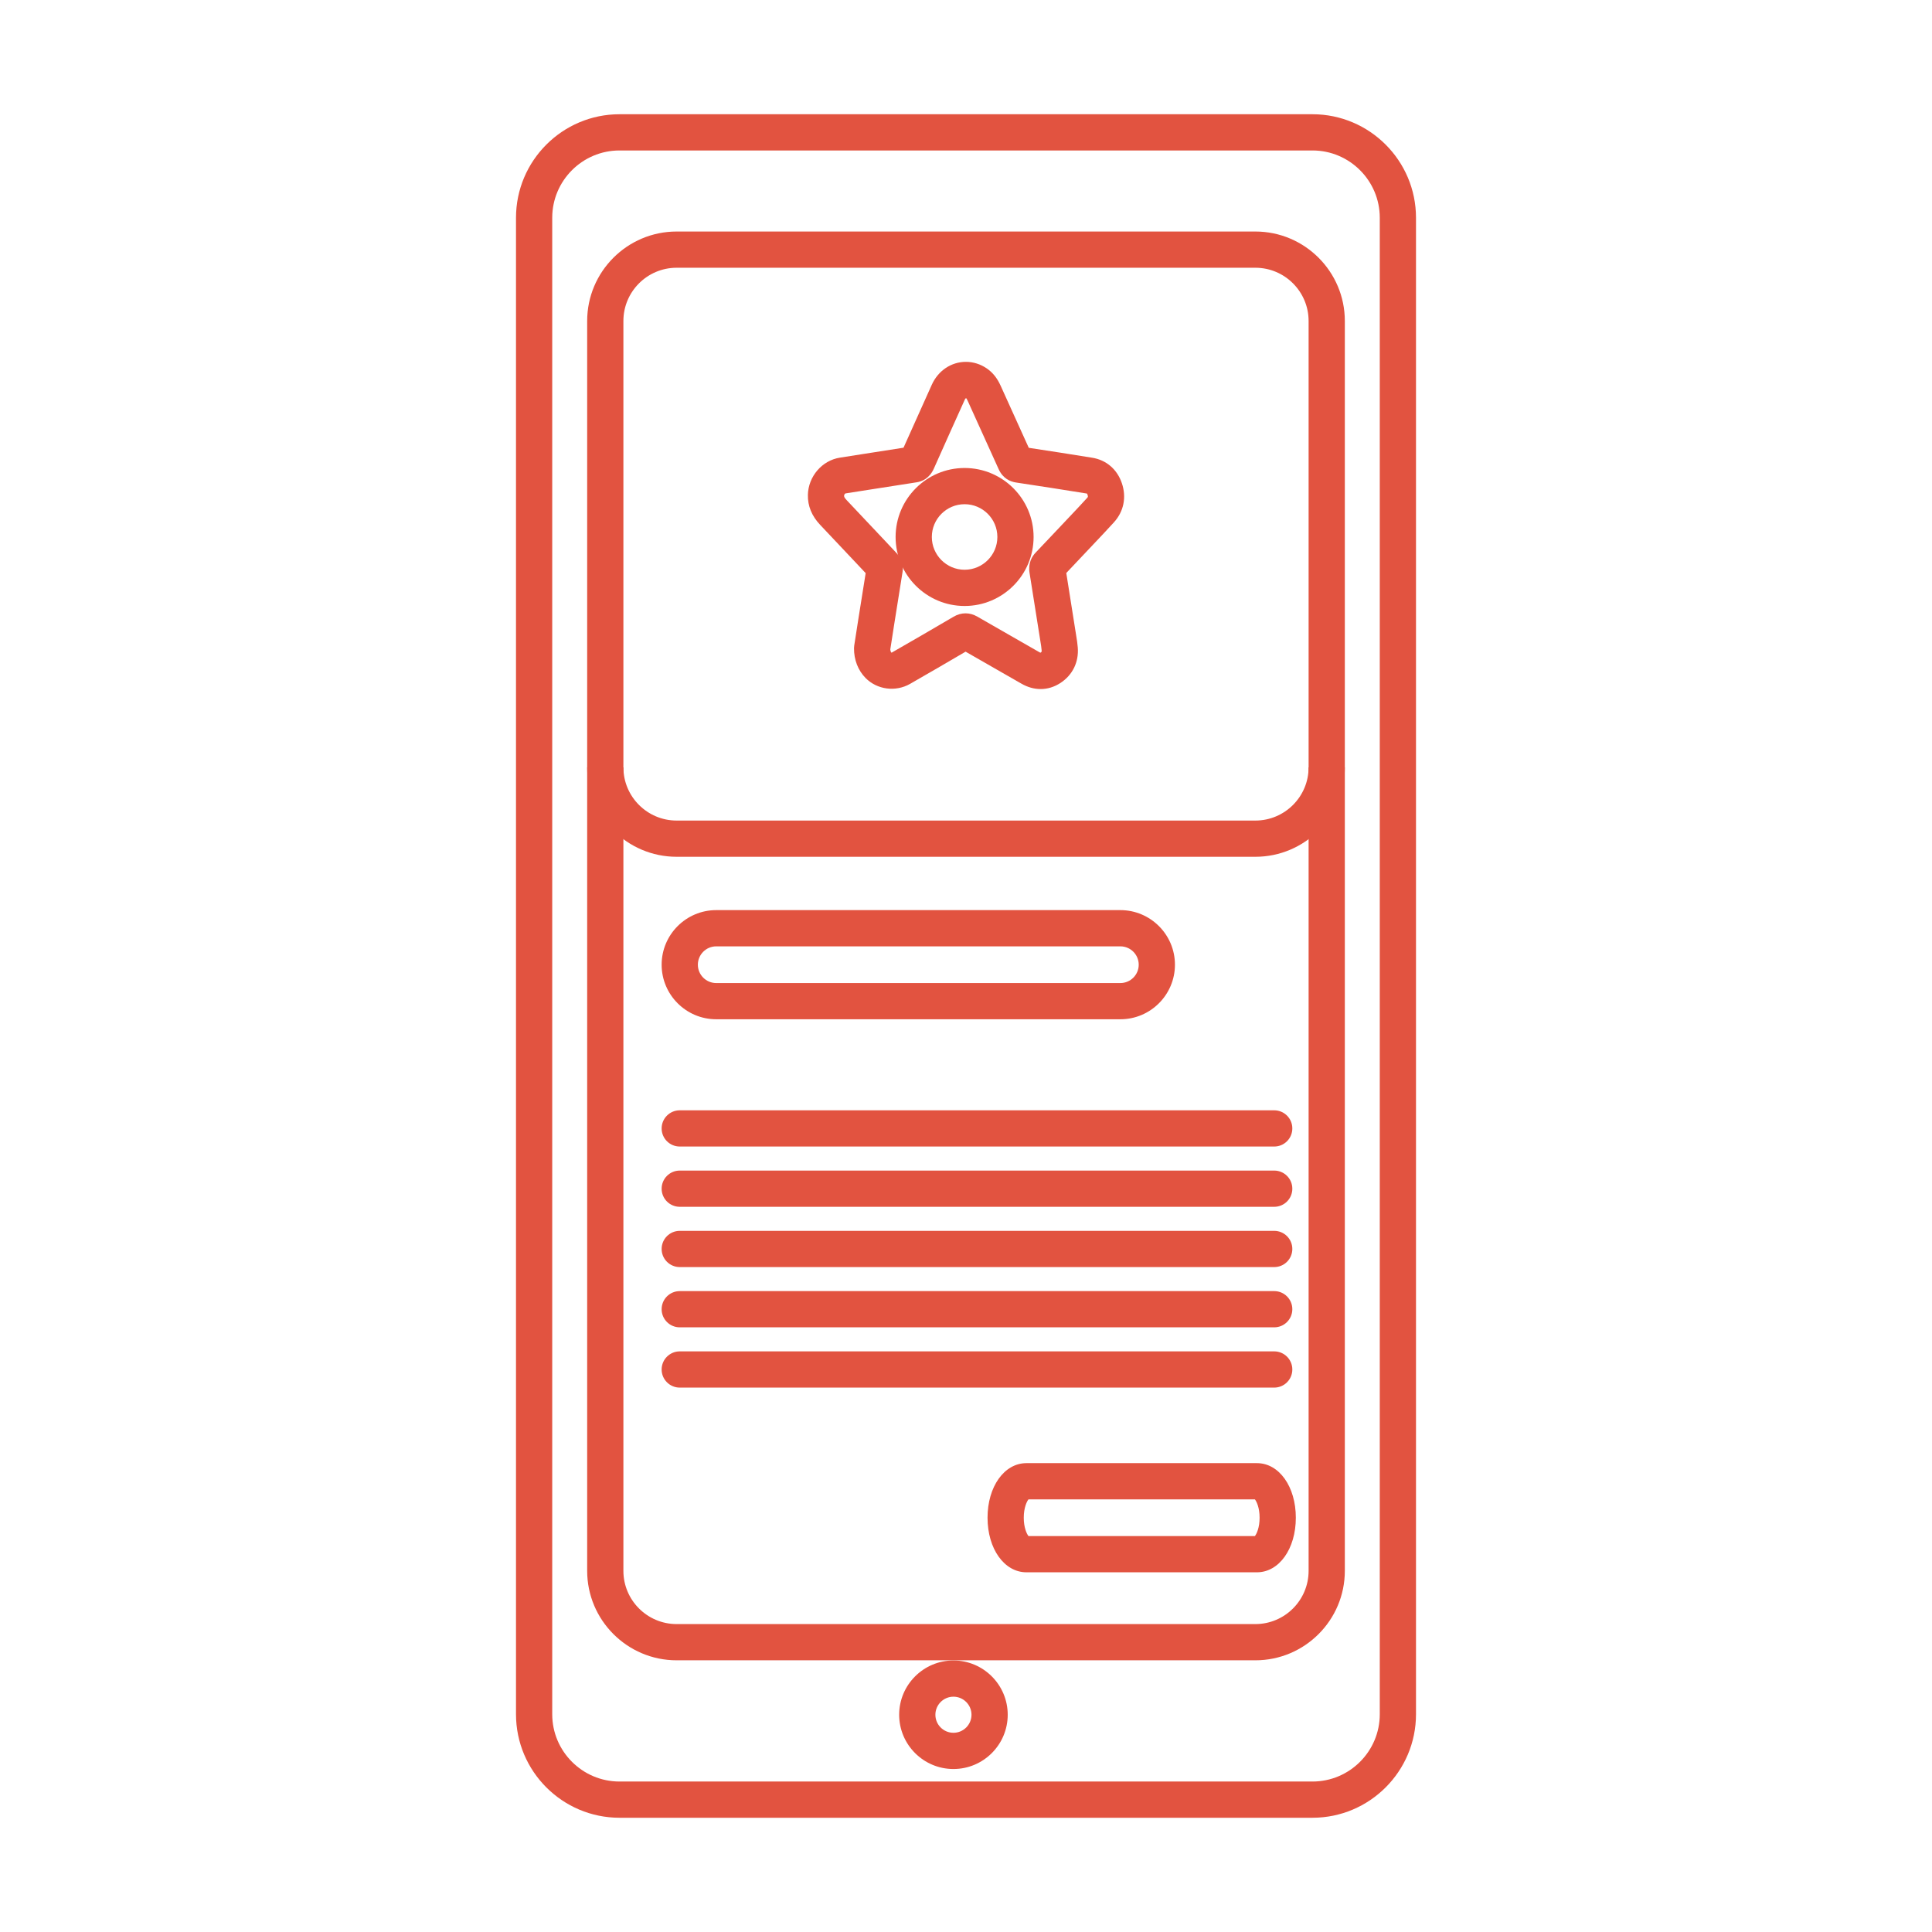 <?xml version="1.0" encoding="utf-8"?>
<!-- Generator: Adobe Illustrator 17.0.0, SVG Export Plug-In . SVG Version: 6.00 Build 0)  -->
<!DOCTYPE svg PUBLIC "-//W3C//DTD SVG 1.1//EN" "http://www.w3.org/Graphics/SVG/1.1/DTD/svg11.dtd">
<svg version="1.1" id="Capa_1" xmlns="http://www.w3.org/2000/svg" xmlns:xlink="http://www.w3.org/1999/xlink" x="0px" y="0px"
	 width="160px" height="160px" viewBox="0 0 160 160" enable-background="new 0 0 160 160" xml:space="preserve">
<g id="Capa_1_1_" display="none">
	<g display="inline">
		<g>
			<path fill="#1CB09C" d="M126.234,109.509H32.196c-4.045,0-7.336-3.29-7.336-7.335V59.282c0-4.045,3.291-7.337,7.336-7.337h94.038
				c4.045,0,7.337,3.292,7.337,7.337v42.892C133.571,106.219,130.28,109.509,126.234,109.509z M32.196,55.405
				c-2.137,0-3.875,1.739-3.875,3.876v42.892c0,2.136,1.739,3.875,3.875,3.875h94.038c2.138,0,3.876-1.739,3.876-3.875V59.282
				c0-2.138-1.739-3.876-3.876-3.876H32.196V55.405z"/>
		</g>
		<g>
			<path fill="#1CB09C" d="M12.507,109.509H4.551v-3.461h7.955c2.138,0,3.876-1.739,3.876-3.875V59.282
				c0-2.138-1.739-3.876-3.876-3.876H4.551v-3.461h7.955c4.045,0,7.337,3.292,7.337,7.337v42.892
				C19.844,106.219,16.552,109.509,12.507,109.509z"/>
		</g>
		<g>
			<path fill="#1CB09C" d="M153.599,109.509h-7.957c-4.045,0-7.335-3.29-7.335-7.335V59.282c0-4.045,3.29-7.337,7.335-7.337h7.957
				v3.461h-7.957c-2.136,0-3.875,1.739-3.875,3.876v42.892c0,2.136,1.739,3.875,3.875,3.875h7.957V109.509z"/>
		</g>
		<g>
			<path fill="#1CB09C" d="M89.634,101.669c-0.743,0-1.489-0.21-2.212-0.624l-2.557-1.463c-1.751-1.002-3.501-2.004-5.248-3.013
				c-2.578,1.512-5.157,3.015-7.747,4.498c-1.677,0.956-3.783,0.673-5.109-0.664c-0.884-0.892-1.363-2.138-1.35-3.506l0.02-0.248
				l0.564-3.619c0.336-2.126,0.673-4.251,1.016-6.376l-1.806-1.918c-1.495-1.59-2.991-3.181-4.493-4.763
				c-1.012-1.066-1.49-2.219-1.459-3.525c0.046-2.132,1.632-3.984,3.69-4.306l8.865-1.384c1.305-2.918,2.61-5.836,3.928-8.748
				c0.739-1.633,2.244-2.648,3.928-2.648c0.844,0,1.672,0.261,2.395,0.755c0.679,0.466,1.205,1.123,1.604,2.01l3.919,8.647
				c2.945,0.445,5.889,0.901,8.829,1.378c1.631,0.264,2.876,1.34,3.42,2.95c0.561,1.653,0.237,3.262-0.912,4.527
				c-0.928,1.021-1.877,2.022-2.825,3.022l-1.597,1.691c-0.722,0.767-1.441,1.533-2.17,2.295c0.443,2.761,0.877,5.526,1.311,8.292
				l0.061,0.375c0.084,0.515,0.169,1.031,0.21,1.551c0.133,1.72-0.576,3.178-1.997,4.11
				C91.195,101.431,90.43,101.669,89.634,101.669z M79.61,92.933c0.423,0,0.83,0.117,1.244,0.355c1.908,1.102,3.819,2.197,5.73,3.29
				l2.557,1.465c0.132,0.074,0.326,0.166,0.493,0.166c0.071,0,0.189-0.015,0.38-0.14c0.358-0.233,0.478-0.49,0.443-0.945
				c-0.032-0.419-0.105-0.838-0.174-1.256l-0.064-0.402c-0.456-2.915-0.914-5.826-1.382-8.738c-0.132-0.831,0.086-1.546,0.647-2.127
				c0.835-0.869,1.663-1.747,2.489-2.628l1.609-1.702c0.931-0.983,1.864-1.965,2.775-2.968c0.215-0.236,0.387-0.531,0.196-1.091
				c-0.157-0.467-0.384-0.591-0.696-0.642c-3.129-0.509-6.266-0.992-9.402-1.465c-0.575-0.087-1.35-0.399-1.793-1.391l-4.152-9.161
				c-0.176-0.39-0.316-0.517-0.406-0.579c-0.46-0.313-0.959-0.1-1.214,0.464c-1.326,2.93-2.639,5.866-3.952,8.802l-0.184,0.413
				c-0.368,0.822-0.967,1.303-1.78,1.427l-9.494,1.482c-0.398,0.062-0.755,0.512-0.765,0.962c-0.008,0.311,0.077,0.611,0.509,1.066
				c1.506,1.587,3.005,3.182,4.504,4.776l2.122,2.255c0.221,0.231,0.851,0.894,0.677,1.975c-0.377,2.325-0.744,4.649-1.112,6.974
				l-0.541,3.467c0.015,0.392,0.137,0.718,0.346,0.931c0.161,0.162,0.536,0.323,0.931,0.095c2.748-1.573,5.484-3.168,8.216-4.772
				C78.77,93.054,79.189,92.933,79.61,92.933z"/>
		</g>
		<g>
			<path fill="#1CB09C" d="M80.115,130.442c-0.956,0-1.73-0.774-1.73-1.73v-16.276c0-0.956,0.775-1.73,1.73-1.73
				c0.956,0,1.73,0.774,1.73,1.73v16.276C81.846,129.668,81.072,130.442,80.115,130.442z"/>
		</g>
		<g>
			<path fill="#1CB09C" d="M62.257,123.222c-0.443,0-0.885-0.169-1.223-0.507c-0.676-0.676-0.676-1.771,0-2.447l9.519-9.52
				c0.676-0.676,1.771-0.676,2.447,0c0.676,0.676,0.676,1.771,0,2.447l-9.519,9.52C63.143,123.053,62.7,123.222,62.257,123.222z"/>
		</g>
		<g>
			<path fill="#1CB09C" d="M99.705,123.222c-0.443,0-0.885-0.169-1.223-0.507l-9.52-9.52c-0.676-0.676-0.676-1.771,0-2.447
				c0.676-0.676,1.771-0.676,2.447,0l9.52,9.52c0.676,0.676,0.676,1.771,0,2.447C100.59,123.053,100.148,123.222,99.705,123.222z"/>
		</g>
		<g>
			<path fill="#1CB09C" d="M90.663,126.029c-0.64,0-1.254-0.355-1.555-0.968l-5.171-10.539c-0.421-0.858-0.068-1.894,0.791-2.315
				c0.862-0.426,1.894-0.068,2.315,0.791l5.171,10.539c0.421,0.858,0.068,1.894-0.791,2.315
				C91.178,125.971,90.918,126.029,90.663,126.029z"/>
		</g>
		<g>
			<path fill="#1CB09C" d="M69.915,126.029c-0.255,0-0.515-0.056-0.76-0.177c-0.858-0.421-1.212-1.457-0.792-2.315l5.172-10.539
				c0.421-0.858,1.455-1.218,2.316-0.791c0.858,0.421,1.212,1.457,0.792,2.315l-5.172,10.539
				C71.17,125.674,70.555,126.029,69.915,126.029z"/>
		</g>
		<g>
			<path fill="#1CB09C" d="M108.948,119.499c-0.301,0-0.607-0.078-0.884-0.243l-11.568-6.886c-0.821-0.488-1.09-1.551-0.602-2.372
				c0.49-0.823,1.551-1.092,2.372-0.602l11.568,6.886c0.821,0.488,1.09,1.551,0.602,2.372
				C110.112,119.199,109.538,119.499,108.948,119.499z"/>
		</g>
		<g>
			<path fill="#1CB09C" d="M54.125,119.499c-0.59,0-1.165-0.301-1.489-0.845c-0.488-0.821-0.219-1.884,0.602-2.372l11.569-6.886
				c0.82-0.49,1.883-0.221,2.372,0.602c0.488,0.821,0.219,1.884-0.602,2.372l-11.569,6.886
				C54.731,119.422,54.426,119.499,54.125,119.499z"/>
		</g>
		<g>
			<path fill="#1CB09C" d="M79.497,49.295c-0.956,0-1.73-0.775-1.73-1.73V31.288c0-0.956,0.775-1.73,1.73-1.73
				c0.956,0,1.73,0.775,1.73,1.73v16.277C81.227,48.52,80.453,49.295,79.497,49.295z"/>
		</g>
		<g>
			<path fill="#1CB09C" d="M87.836,49.76c-0.443,0-0.885-0.169-1.223-0.507c-0.676-0.676-0.676-1.771,0-2.447l9.52-9.52
				c0.676-0.676,1.771-0.676,2.447,0c0.676,0.676,0.676,1.771,0,2.447l-9.52,9.52C88.722,49.591,88.279,49.76,87.836,49.76z"/>
		</g>
		<g>
			<path fill="#1CB09C" d="M69.428,49.76c-0.443,0-0.885-0.169-1.223-0.507l-9.52-9.519c-0.676-0.676-0.676-1.771,0-2.447
				s1.771-0.676,2.447,0l9.52,9.519c0.676,0.676,0.676,1.771,0,2.447C70.313,49.591,69.87,49.76,69.428,49.76z"/>
		</g>
		<g>
			<path fill="#1CB09C" d="M74.124,47.973c-0.64,0-1.255-0.356-1.555-0.968l-5.172-10.54c-0.421-0.858-0.067-1.894,0.792-2.316
				c0.859-0.423,1.895-0.066,2.316,0.792l5.172,10.54c0.421,0.858,0.067,1.894-0.792,2.316C74.64,47.916,74.38,47.973,74.124,47.973
				z"/>
		</g>
		<g>
			<path fill="#1CB09C" d="M84.522,47.973c-0.255,0-0.515-0.057-0.76-0.177c-0.858-0.422-1.212-1.458-0.791-2.316l5.172-10.54
				c0.422-0.857,1.457-1.211,2.315-0.792c0.858,0.422,1.212,1.458,0.791,2.316l-5.172,10.54
				C85.776,47.617,85.163,47.973,84.522,47.973z"/>
		</g>
		<g>
			<path fill="#1CB09C" d="M62.23,50.848c-0.301,0-0.606-0.079-0.883-0.243L49.778,43.72c-0.821-0.489-1.091-1.55-0.602-2.372
				c0.488-0.821,1.551-1.092,2.372-0.602l11.569,6.885c0.821,0.489,1.091,1.55,0.602,2.372C63.395,50.546,62.82,50.848,62.23,50.848
				z"/>
		</g>
		<g>
			<path fill="#1CB09C" d="M93.923,50.848c-0.59,0-1.164-0.302-1.489-0.846c-0.488-0.821-0.22-1.882,0.602-2.372l11.568-6.885
				c0.82-0.489,1.882-0.219,2.372,0.602c0.488,0.821,0.22,1.882-0.602,2.372l-11.568,6.885
				C94.529,50.769,94.223,50.848,93.923,50.848z"/>
		</g>
	</g>
</g>
<g id="Capa_2">
	<g>
		<path fill="#E25340" d="M86.179,57.064c-0.538,0-1.071-0.149-1.585-0.444l-1.633-0.935c-0.999-0.571-1.998-1.143-2.995-1.717
			c-1.528,0.896-3.059,1.786-4.595,2.666c-1.204,0.688-2.73,0.483-3.685-0.482c-0.628-0.635-0.97-1.515-0.96-2.479l0.018-0.214
			l0.351-2.255c0.198-1.247,0.395-2.494,0.596-3.74l-0.911-0.968c-0.949-1.01-1.898-2.019-2.852-3.023
			c-0.699-0.735-1.043-1.573-1.022-2.489c0.033-1.527,1.173-2.853,2.65-3.083l1.964-0.308c1.102-0.173,2.204-0.345,3.306-0.516
			c0.778-1.74,1.556-3.48,2.342-5.216c0.529-1.168,1.611-1.894,2.825-1.894c0.61,0,1.208,0.188,1.727,0.544
			c0.488,0.333,0.862,0.799,1.144,1.423l2.334,5.152c1.753,0.265,3.505,0.537,5.253,0.821c1.172,0.189,2.068,0.96,2.458,2.113
			c0.394,1.163,0.155,2.341-0.654,3.232c-0.569,0.626-1.15,1.24-1.732,1.854l-1.127,1.193c-0.363,0.386-0.726,0.772-1.091,1.155
			c0.231,1.447,0.459,2.896,0.688,4.346l0.134,0.847c0.054,0.324,0.104,0.648,0.13,0.975c0.094,1.208-0.428,2.28-1.433,2.937
			C87.31,56.894,86.756,57.064,86.179,57.064z M79.96,50.793c0.339,0,0.662,0.091,0.985,0.277c1.167,0.673,2.336,1.342,3.506,2.011
			l1.635,0.936c0.034,0.02,0.06,0.031,0.077,0.038c0.104-0.064,0.11-0.078,0.101-0.203c-0.019-0.243-0.06-0.481-0.099-0.719
			l-0.138-0.868c-0.253-1.609-0.506-3.219-0.765-4.827c-0.13-0.814,0.207-1.364,0.512-1.682c0.483-0.502,0.959-1.008,1.435-1.514
			l1.136-1.203c0.566-0.598,1.134-1.196,1.688-1.806c0.063-0.069,0.087-0.095,0.033-0.253c-0.022-0.067-0.044-0.1-0.051-0.106
			c-1.985-0.322-3.93-0.622-5.873-0.915c-0.459-0.069-1.082-0.317-1.438-1.106l-2.576-5.685c-0.066-0.147-0.106-0.184-0.106-0.185
			c-0.036-0.015-0.08,0.02-0.122,0.114c-0.813,1.794-1.617,3.594-2.421,5.393l-0.143,0.321c-0.364,0.81-0.977,1.063-1.427,1.132
			c-1.309,0.202-2.617,0.407-3.925,0.612l-1.965,0.308c-0.031,0.01-0.112,0.093-0.114,0.186c-0.001,0.062-0.003,0.145,0.199,0.357
			c0.957,1.008,1.91,2.021,2.862,3.034l1.25,1.329c0.448,0.471,0.625,1,0.532,1.583c-0.233,1.442-0.461,2.881-0.689,4.32
			l-0.329,2.113c0.015,0.187,0.086,0.26,0.106,0.269c1.749-1,3.445-1.988,5.138-2.982C79.29,50.887,79.623,50.793,79.96,50.793z"/>
		<path fill="#E25340" d="M108.693,150.539H51.306c-4.728,0-8.573-3.846-8.573-8.573V18.035c0-4.728,3.846-8.574,8.573-8.574h57.387
			c4.728,0,8.574,3.846,8.574,8.574v123.931C117.268,146.693,113.421,150.539,108.693,150.539z M51.306,12.461
			c-3.073,0-5.573,2.5-5.573,5.574v123.931c0,3.073,2.5,5.573,5.573,5.573h57.387c3.073,0,5.574-2.5,5.574-5.573V18.035
			c0-3.073-2.501-5.574-5.574-5.574H51.306z"/>
		<path fill="#E25340" d="M103.965,137.499h-47.93c-4.084,0-7.408-3.323-7.408-7.408V26.582c0-4.084,3.323-7.408,7.408-7.408h47.93
			c4.085,0,7.408,3.323,7.408,7.408v103.509C111.373,134.176,108.05,137.499,103.965,137.499z M56.035,22.174
			c-2.431,0-4.408,1.977-4.408,4.408v103.509c0,2.431,1.977,4.408,4.408,4.408h47.93c2.431,0,4.408-1.978,4.408-4.408V26.582
			c0-2.431-1.978-4.408-4.408-4.408H56.035z"/>
		<path fill="#E25340" d="M103.965,70.955h-47.93c-4.084,0-7.408-3.323-7.408-7.408h3c0,2.431,1.977,4.408,4.408,4.408h47.93
			c2.431,0,4.408-1.978,4.408-4.408h3C111.373,67.632,108.05,70.955,103.965,70.955z"/>
		<path fill="#E25340" d="M78.96,146.502c-2.479,0-4.495-2.016-4.495-4.494s2.017-4.495,4.495-4.495
			c2.478,0,4.495,2.017,4.495,4.495S81.438,146.502,78.96,146.502z M78.96,140.513c-0.824,0-1.495,0.671-1.495,1.495
			s0.671,1.494,1.495,1.494s1.495-0.67,1.495-1.494S79.785,140.513,78.96,140.513z"/>
		<path fill="#E25340" d="M92.785,84.411H59.313c-2.492,0-4.519-2.027-4.519-4.519s2.027-4.52,4.519-4.52h33.472
			c2.491,0,4.519,2.027,4.519,4.52C97.304,82.384,95.276,84.411,92.785,84.411z M59.313,78.373c-0.837,0-1.519,0.682-1.519,1.52
			c0,0.837,0.682,1.519,1.519,1.519h33.472c0.837,0,1.519-0.682,1.519-1.519c0-0.838-0.682-1.52-1.519-1.52H59.313z"/>
		<path fill="#E25340" d="M104.093,130.211H85.006c-1.837,0-3.222-1.943-3.222-4.52s1.385-4.52,3.222-4.52h19.087
			c1.837,0,3.222,1.943,3.222,4.52C107.315,128.268,105.93,130.211,104.093,130.211z M85.174,127.211h18.751
			c0.143-0.181,0.39-0.698,0.39-1.52s-0.247-1.339-0.39-1.52H85.174c-0.143,0.181-0.39,0.698-0.39,1.52
			S85.031,127.03,85.174,127.211z"/>
		<path fill="#E25340" d="M105.525,94.951H56.294c-0.829,0-1.5-0.672-1.5-1.5s0.671-1.5,1.5-1.5h49.231c0.828,0,1.5,0.672,1.5,1.5
			S106.354,94.951,105.525,94.951z"/>
		<path fill="#E25340" d="M105.525,99.942H56.294c-0.829,0-1.5-0.672-1.5-1.5s0.671-1.5,1.5-1.5h49.231c0.828,0,1.5,0.672,1.5,1.5
			S106.354,99.942,105.525,99.942z"/>
		<path fill="#E25340" d="M105.525,104.934H56.294c-0.829,0-1.5-0.672-1.5-1.5s0.671-1.5,1.5-1.5h49.231c0.828,0,1.5,0.672,1.5,1.5
			S106.354,104.934,105.525,104.934z"/>
		<path fill="#E25340" d="M105.525,109.924H56.294c-0.829,0-1.5-0.672-1.5-1.5s0.671-1.5,1.5-1.5h49.231c0.828,0,1.5,0.672,1.5,1.5
			S106.354,109.924,105.525,109.924z"/>
		<path fill="#E25340" d="M105.525,114.915H56.294c-0.829,0-1.5-0.672-1.5-1.5s0.671-1.5,1.5-1.5h49.231c0.828,0,1.5,0.672,1.5,1.5
			S106.354,114.915,105.525,114.915z"/>
		<path fill="#E25340" d="M79.884,50.185c-3.151,0-5.714-2.563-5.714-5.714s2.563-5.714,5.714-5.714c3.15,0,5.714,2.563,5.714,5.714
			S83.034,50.185,79.884,50.185z M79.884,41.756c-1.497,0-2.714,1.218-2.714,2.714s1.218,2.714,2.714,2.714
			c1.496,0,2.714-1.218,2.714-2.714S81.38,41.756,79.884,41.756z"/>
	</g>
</g>
<g id="Capa_3" display="none">
	<path display="inline" fill="#F08777" d="M55.528,114.444H13.173c-4.023,0-7.296-3.273-7.296-7.297V19.613
		c0-4.023,3.273-7.296,7.296-7.296H134.83c4.023,0,7.296,3.273,7.296,7.296v46.816c0,0.829-0.672,1.5-1.5,1.5s-1.5-0.671-1.5-1.5
		V19.613c0-2.369-1.927-4.296-4.296-4.296H13.173c-2.369,0-4.296,1.927-4.296,4.296v87.535c0,2.369,1.927,4.297,4.296,4.297h42.355
		c0.829,0,1.5,0.672,1.5,1.5S56.357,114.444,55.528,114.444z"/>
	<rect x="7.377" y="33.523" display="inline" fill="#F08777" width="133.249" height="3"/>
	<path display="inline" fill="#F08777" d="M47.426,95.395H19.337c-0.829,0-1.5-0.672-1.5-1.5s0.671-1.5,1.5-1.5h28.089
		c0.829,0,1.5,0.672,1.5,1.5S48.254,95.395,47.426,95.395z"/>
	<path display="inline" fill="#F08777" d="M27.609,105.618h-8.272c-0.829,0-1.5-0.672-1.5-1.5s0.671-1.5,1.5-1.5h8.272
		c0.829,0,1.5,0.672,1.5,1.5S28.438,105.618,27.609,105.618z"/>
	<path display="inline" fill="#F08777" d="M20.25,29.693c-2.604,0-4.723-2.118-4.723-4.722s2.119-4.723,4.723-4.723
		s4.723,2.119,4.723,4.723S22.854,29.693,20.25,29.693z M20.25,23.249c-0.95,0-1.723,0.773-1.723,1.723s0.773,1.722,1.723,1.722
		s1.723-0.772,1.723-1.722S21.2,23.249,20.25,23.249z"/>
	<path display="inline" fill="#F08777" d="M32.519,29.693c-2.604,0-4.723-2.118-4.723-4.722s2.119-4.723,4.723-4.723
		s4.722,2.119,4.722,4.723S35.123,29.693,32.519,29.693z M32.519,23.249c-0.95,0-1.723,0.773-1.723,1.723s0.773,1.722,1.723,1.722
		c0.95,0,1.722-0.772,1.722-1.722S33.469,23.249,32.519,23.249z"/>
	<path display="inline" fill="#F08777" d="M44.787,29.693c-2.604,0-4.723-2.118-4.723-4.722s2.119-4.723,4.723-4.723
		s4.723,2.119,4.723,4.723S47.391,29.693,44.787,29.693z M44.787,23.249c-0.95,0-1.723,0.773-1.723,1.723s0.773,1.722,1.723,1.722
		s1.723-0.772,1.723-1.722S45.737,23.249,44.787,23.249z"/>
	<path display="inline" fill="#F08777" d="M35.209,84.813c-12.019,0-21.797-9.778-21.797-21.797s9.778-21.797,21.797-21.797
		s21.797,9.778,21.797,21.797S47.228,84.813,35.209,84.813z M35.209,44.219c-10.365,0-18.797,8.432-18.797,18.797
		s8.433,18.797,18.797,18.797s18.797-8.433,18.797-18.797S45.574,44.219,35.209,44.219z"/>
	<path display="inline" fill="#F08777" d="M35.967,84.813c-7.927,0-14.377-9.778-14.377-21.797c0-11.38,5.621-20.714,13.075-21.71
		c0.818-0.104,1.576,0.466,1.686,1.288c0.11,0.821-0.467,1.576-1.288,1.686C29.19,45.064,24.59,53.294,24.59,63.016
		c0,10.365,5.104,18.797,11.377,18.797c0.829,0,1.5,0.672,1.5,1.5S36.796,84.813,35.967,84.813z"/>
	<path display="inline" fill="#F08777" d="M33.314,84.813c-0.829,0-1.5-0.672-1.5-1.5s0.671-1.5,1.5-1.5
		c6.273,0,11.377-8.433,11.377-18.797c0-9.722-4.6-17.952-10.473-18.737c-0.821-0.11-1.398-0.864-1.288-1.686
		c0.109-0.822,0.868-1.394,1.686-1.288c7.454,0.997,13.075,10.33,13.075,21.71C47.691,75.035,41.241,84.813,33.314,84.813z"/>
	<path display="inline" fill="#F08777" d="M35.209,84.813c-0.829,0-1.5-0.672-1.5-1.5V42.719c0-0.829,0.671-1.5,1.5-1.5
		s1.5,0.671,1.5,1.5v40.594C36.709,84.142,36.038,84.813,35.209,84.813z"/>
	<path display="inline" fill="#F08777" d="M101.392,137.385c-23.688,0-42.96-19.271-42.96-42.96c0-23.688,19.272-42.96,42.96-42.96
		s42.96,19.272,42.96,42.96C144.352,118.113,125.08,137.385,101.392,137.385z M101.392,54.465c-22.034,0-39.96,17.926-39.96,39.96
		s17.926,39.96,39.96,39.96s39.96-17.926,39.96-39.96S123.426,54.465,101.392,54.465z"/>
	<path display="inline" fill="#F08777" d="M101.392,128.343c-18.702,0-33.918-15.216-33.918-33.918s15.216-33.917,33.918-33.917
		s33.918,15.215,33.918,33.917S120.094,128.343,101.392,128.343z M101.392,63.507c-17.048,0-30.918,13.87-30.918,30.917
		s13.87,30.918,30.918,30.918s30.918-13.87,30.918-30.918S118.439,63.507,101.392,63.507z"/>
	<path display="inline" fill="#F08777" d="M142.406,147.668c-0.385,0-0.766-0.147-1.055-0.437l-16.876-16.876
		c-0.586-0.586-0.586-1.535,0-2.121s1.535-0.586,2.121,0l15.939,15.939c3.024-2.394,5.673-5.193,7.895-8.346l-15.758-15.758
		c-0.586-0.586-0.586-1.535,0-2.121s1.535-0.586,2.121,0l16.875,16.875c0.544,0.544,0.588,1.412,0.102,2.009
		c-0.193,0.237-0.446,0.401-0.722,0.485c-2.66,3.828-5.9,7.179-9.646,9.972c-0.037,0.032-0.076,0.063-0.116,0.093
		C143.021,147.574,142.713,147.668,142.406,147.668z"/>
</g>
</svg>
